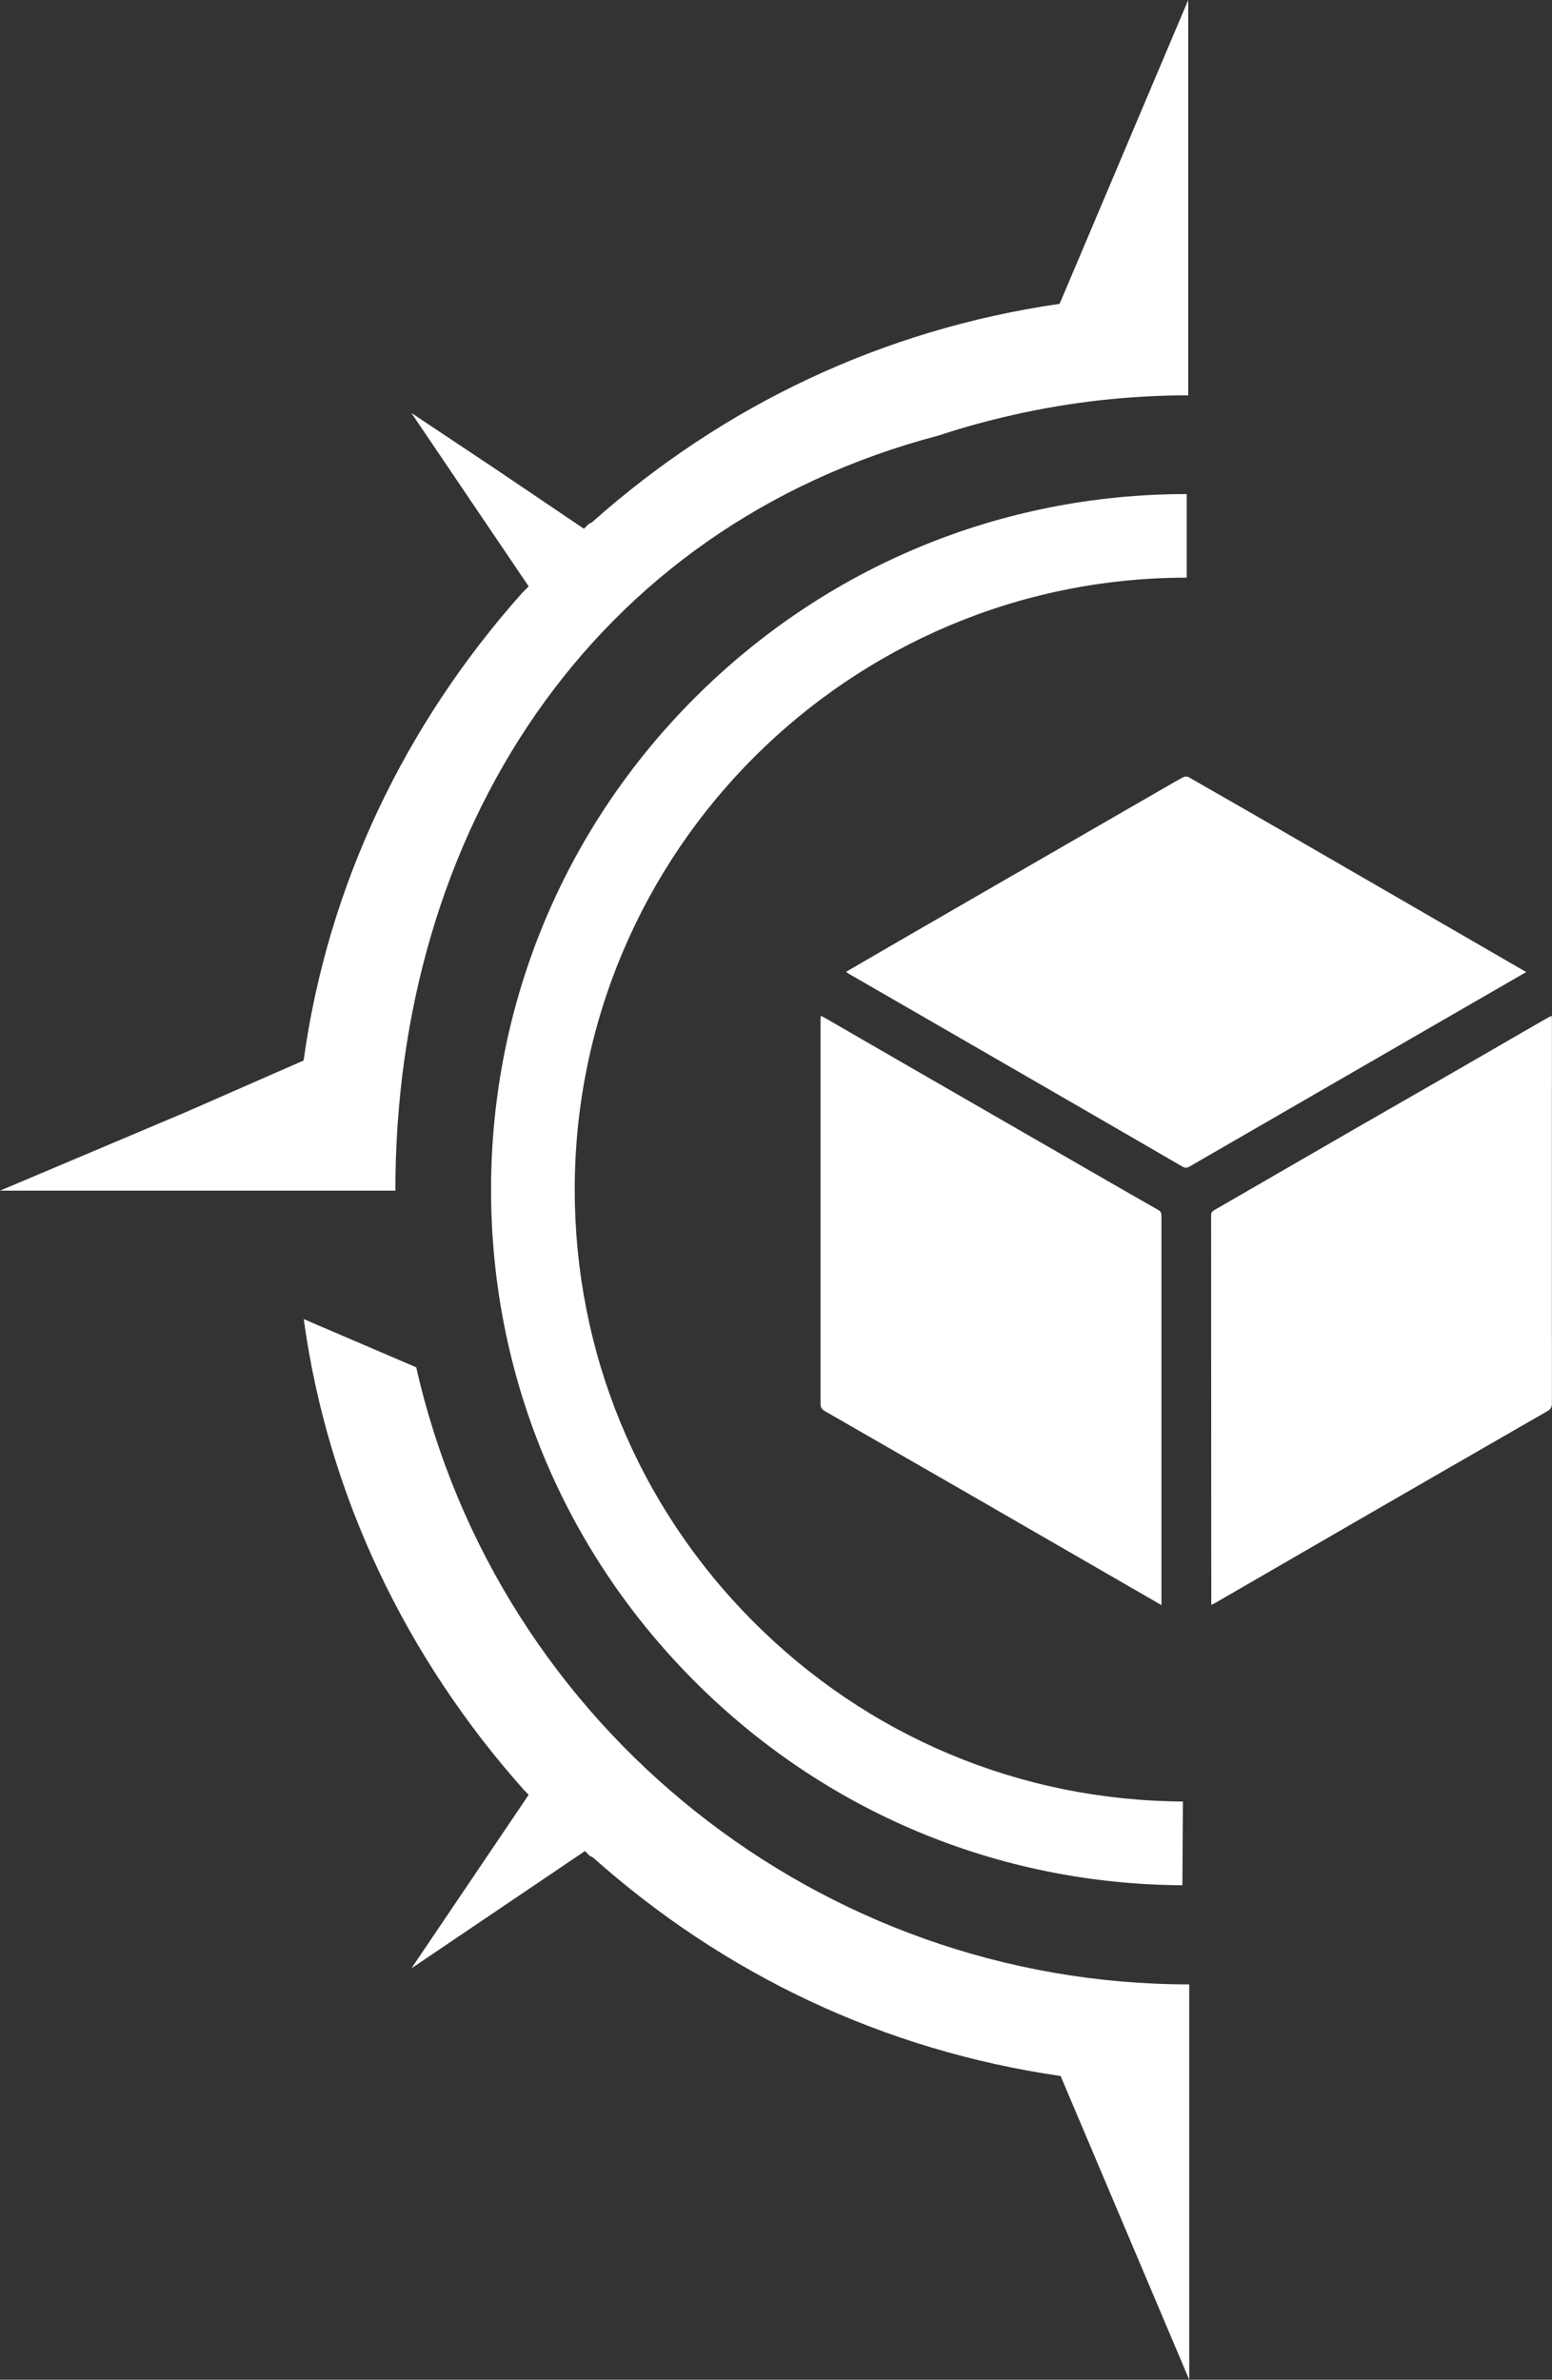 <svg xmlns="http://www.w3.org/2000/svg" id="Ebene_1" viewBox="0 0 183.79 281.83"><rect x="0" y="0" width="183.79" height="281.83" fill="#333333" stroke="none"/><defs><style>      .cls-1 {        fill-rule: evenodd;      }      .cls-1, .cls-2 {        fill: #fff;      }    </style></defs><path class="cls-1" d="M140.71,0v46.82c-7.07,0-14,.8-20.69,2.31-2.96.67-5.86,1.45-8.71,2.4l-.06.02c-41.42,10.87-64.43,47.17-64.43,89.46H0l22.07-9.33,13.89-6.09s0-.02,0-.03c2.86-20.73,11.99-39.75,25.88-55.35l.77-.76-13.9-20.55,9.89,6.59,10.55,7.13.06-.06.51-.51.38-.19c15.6-13.89,34.45-22.84,55.38-25.88l.93-2.19L140.71,0Z"></path><path class="cls-2" d="M140.01,223.27c-21.9-.13-42.46-8.76-57.9-24.3-15.45-15.54-23.96-36.17-23.96-58.08s8.57-42.69,24.13-58.25c15.56-15.56,36.25-24.13,58.25-24.13v9.9c-39.96,0-72.47,32.51-72.47,72.47,0,19.28,7.49,37.43,21.08,51.1,13.59,13.67,31.68,21.26,50.94,21.37l-.06,9.9Z"></path><path class="cls-2" d="M137.54,190.1c0-.77,0-1.41,0-2.05,0-10.29,0-20.58,0-30.87,0-4.37,0-8.74,0-13.11,0-.31-.02-.58-.35-.76-2.76-1.57-5.52-3.16-8.28-4.75-7.41-4.27-14.81-8.54-22.22-12.81-3.02-1.74-6.03-3.49-9.05-5.23-.13-.07-.27-.13-.44-.22-.01.17-.03.26-.03.35,0,15.2,0,30.41,0,45.61,0,.4.13.64.48.84,5.57,3.2,11.14,6.4,16.71,9.61,6.67,3.85,13.34,7.7,20.01,11.55,1.01.58,2.01,1.16,3.17,1.83ZM143.46,190.07c.19-.1.34-.18.49-.26,5.38-3.11,10.76-6.23,16.14-9.34,7.72-4.46,15.45-8.92,23.17-13.36.38-.22.52-.47.52-.91-.01-15.14,0-30.28,0-45.41,0-.15-.02-.3-.03-.5-.55.3-1.06.57-1.55.86-3.67,2.12-7.33,4.25-11,6.36-3.6,2.08-7.21,4.13-10.81,6.21-5.55,3.2-11.09,6.42-16.64,9.62-.26.15-.33.33-.33.61,0,15.25.01,30.5.02,45.75,0,.11,0,.21.02.38ZM100.2,115.1c.15.1.23.17.31.22,3.07,1.77,6.15,3.55,9.22,5.32,5.79,3.34,11.57,6.68,17.35,10.02,4.32,2.5,8.63,4.99,12.94,7.5.32.19.56.16.87-.02,9.82-5.68,19.65-11.36,29.47-17.03,3.44-1.98,6.88-3.97,10.38-5.99-.53-.3-1.01-.58-1.49-.86-4.92-2.85-9.84-5.7-14.77-8.55-4.37-2.53-8.74-5.06-13.11-7.58-3.54-2.04-7.09-4.09-10.64-6.11-.16-.09-.47-.06-.65.04-1.01.55-2,1.14-3,1.71-7.09,4.09-14.17,8.18-21.26,12.27-3.33,1.93-6.67,3.85-10,5.78-1.85,1.07-3.7,2.15-5.64,3.28Z"></path><path class="cls-1" d="M140.83,235.01c-43.58,0-81.84-30.26-91.54-73.08l-13.32-5.71c2.86,20.93,12.18,40.16,26.07,55.76l.38.38.19.19-13.89,20.56,20.55-13.89.57.57.38.19c15.6,13.89,34.45,22.84,55.38,25.88l15.23,35.97v-46.82Z"></path></svg>